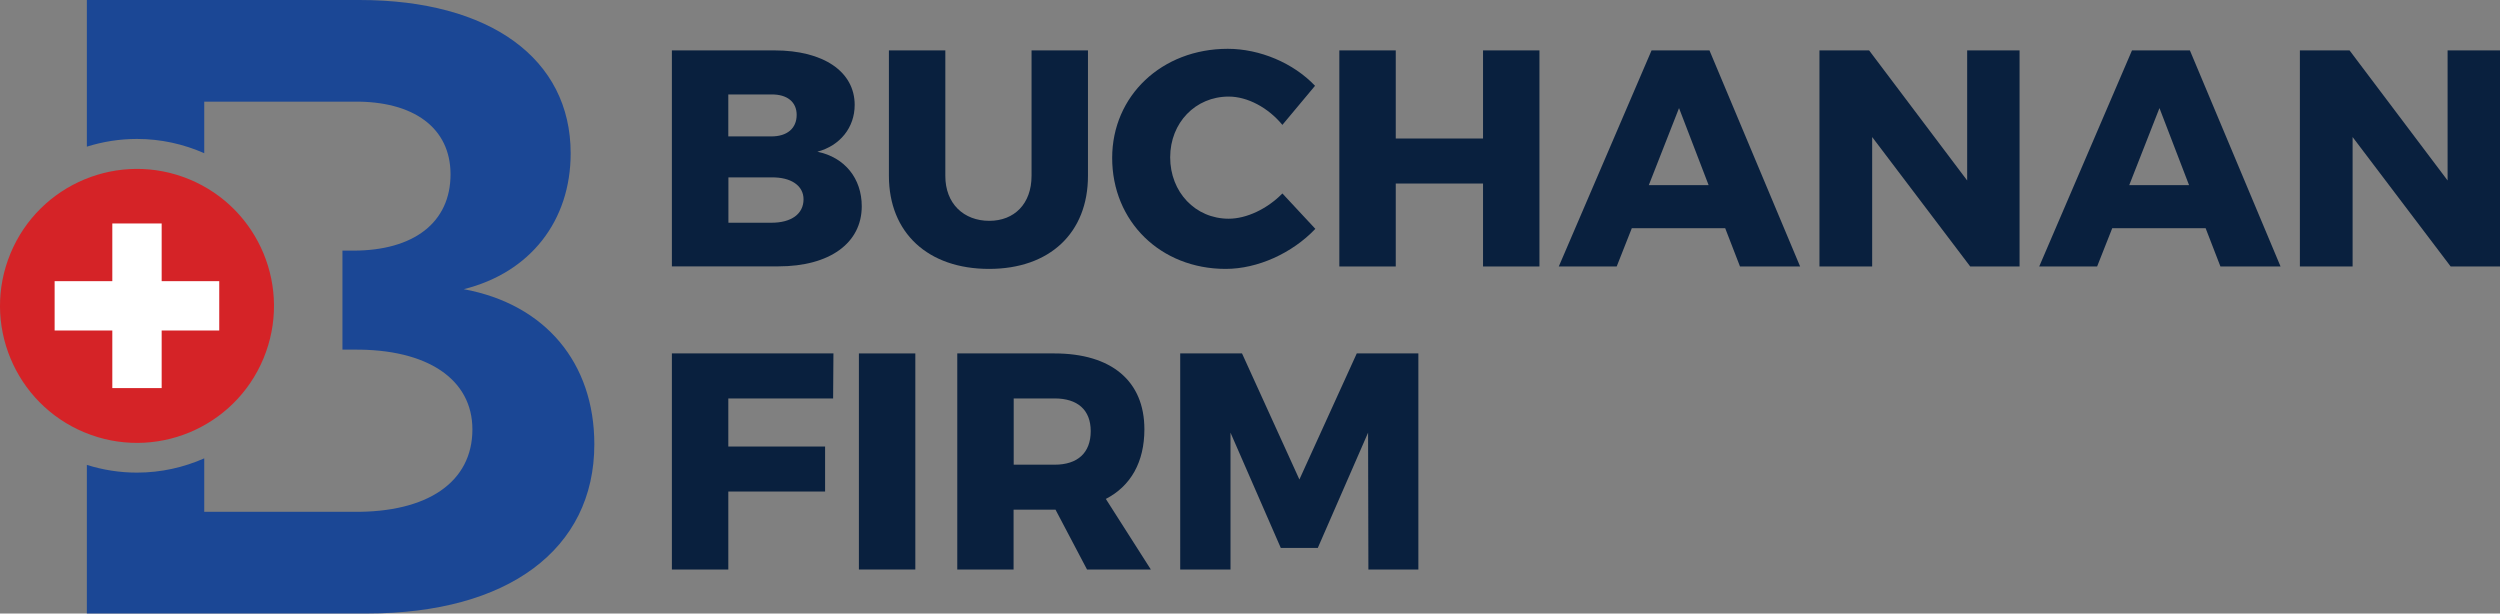<?xml version="1.0" encoding="utf-8"?>
<!-- Generator: Adobe Illustrator 23.0.4, SVG Export Plug-In . SVG Version: 6.00 Build 0)  -->
<svg version="1.1" id="Layer_1" xmlns="http://www.w3.org/2000/svg" xmlns:xlink="http://www.w3.org/1999/xlink" x="0px" y="0px"
	 viewBox="0 0 236.61 58.07" style="enable-background:new 0 0 236.61 58.07;" xml:space="preserve">
<rect x="0" y="0" width="236.61" height="58.07" fill="#808080" stroke="none"/>
<style type="text/css">
	.st0{fill:#D52327;}
	.st1{fill:#1B4795;}
	.st2{fill:#FFFFFF;}
	.st3{fill:#09203E;}
</style>
<ellipse transform="matrix(0.383 -0.924 0.924 0.383 -18.738 29.843)" class="st0" cx="12.96" cy="28.94" rx="12.96" ry="12.96"/>
<g>
	<g>
		<path class="st1" d="M43.89,27.37c6.3-1.57,10.12-6.47,10.12-12.86C54.01,5.56,46.38,0,34.02,0H8.22v13.88
			c1.5-0.47,3.09-0.73,4.74-0.73c2.27,0,4.42,0.49,6.37,1.35V9.62h14.1c5.73-0.08,9.21,2.49,9.21,6.88c0,4.56-3.48,7.22-9.21,7.22
			h-1.02v9.37h1.02c7.05-0.08,11.28,2.82,11.28,7.55c0,4.98-4.23,7.88-11.28,7.8h-14.1v-5.06c-1.95,0.86-4.1,1.35-6.37,1.35
			c-1.65,0-3.24-0.26-4.74-0.73v14.06h26.55c13.27,0,21.48-6.05,21.48-16.01C56.25,34.34,51.61,28.79,43.89,27.37z"/>
	</g>
</g>
<polygon class="st2" points="20.75,26.61 15.3,26.61 15.3,21.15 10.63,21.15 10.63,26.61 5.17,26.61 5.17,31.28 10.63,31.28 
	10.63,36.73 15.3,36.73 15.3,31.28 20.75,31.28 "/>
<g>
	<path class="st3" d="M80.89,9.93c0,2.13-1.37,3.85-3.53,4.43c2.6,0.53,4.2,2.54,4.2,5.16c0,3.5-3.06,5.69-7.88,5.69H63.59V4.77
		h9.71C77.94,4.77,80.89,6.78,80.89,9.93z M75.4,10.87c0-1.22-0.9-1.95-2.39-1.93h-4.08v3.97h4.08C74.5,12.91,75.4,12.15,75.4,10.87
		z M76.05,18.86c0-1.28-1.17-2.1-3.03-2.07h-4.08v4.29h4.08C74.88,21.08,76.05,20.26,76.05,18.86z"/>
	<path class="st3" d="M93.63,20.9c2.36,0,4-1.6,4-4.26V4.77h5.34v11.87c0,5.4-3.62,8.81-9.36,8.81c-5.78,0-9.48-3.41-9.48-8.81V4.77
		h5.34v11.87C89.46,19.27,91.21,20.9,93.63,20.9z"/>
	<path class="st3" d="M116.29,9.14c-3.15,0-5.54,2.48-5.54,5.75c0,3.3,2.39,5.81,5.54,5.81c1.69,0,3.65-0.93,5.08-2.39l3.12,3.35
		c-2.19,2.3-5.45,3.79-8.49,3.79c-6.16,0-10.74-4.49-10.74-10.5c0-5.89,4.7-10.33,10.94-10.33c3.03,0,6.21,1.34,8.26,3.5l-3.09,3.7
		C120.03,10.19,118.07,9.14,116.29,9.14z"/>
	<path class="st3" d="M132.1,4.77v8.34h8.26V4.77h5.34v20.45h-5.34v-7.85h-8.26v7.85h-5.34V4.77H132.1z"/>
	<path class="st3" d="M163.28,21.6h-8.84l-1.43,3.62h-5.48l8.78-20.45h5.48l8.58,20.45h-5.69L163.28,21.6z M161.71,17.52l-2.8-7.29
		l-2.86,7.29H161.71z"/>
	<path class="st3" d="M176.9,4.77l9.28,12.31V4.77h4.96v20.45h-4.67l-9.28-12.25v12.25h-4.99V4.77H176.9z"/>
	<path class="st3" d="M208.75,21.6h-8.84l-1.43,3.62H193l8.78-20.45h5.48l8.58,20.45h-5.69L208.75,21.6z M207.18,17.52l-2.8-7.29
		l-2.86,7.29H207.18z"/>
	<path class="st3" d="M222.37,4.77l9.28,12.31V4.77h4.96v20.45h-4.67l-9.28-12.25v12.25h-4.99V4.77H222.37z"/>
	<path class="st3" d="M78.88,33.45l-0.03,4.26h-9.92v4.55h9.16v4.26h-9.16v7.38h-5.34V33.45H78.88z"/>
	<path class="st3" d="M86.63,33.45V53.9h-5.34V33.45H86.63z"/>
	<path class="st3" d="M102.88,53.9l-2.98-5.66h-0.12h-3.85v5.66H90.6V33.45h9.19c5.43,0,8.52,2.63,8.52,7.18
		c0,3.09-1.28,5.37-3.65,6.59l4.26,6.68H102.88z M95.94,43.98h3.88c2.16,0,3.41-1.11,3.41-3.18c0-2.01-1.25-3.09-3.41-3.09h-3.88
		V43.98z"/>
	<path class="st3" d="M117.55,33.45l5.43,11.93l5.43-11.93h5.83V53.9h-4.73l-0.03-12.95l-4.76,10.91h-3.5l-4.76-10.91V53.9h-4.76
		V33.45H117.55z"/>
</g>
</svg>

